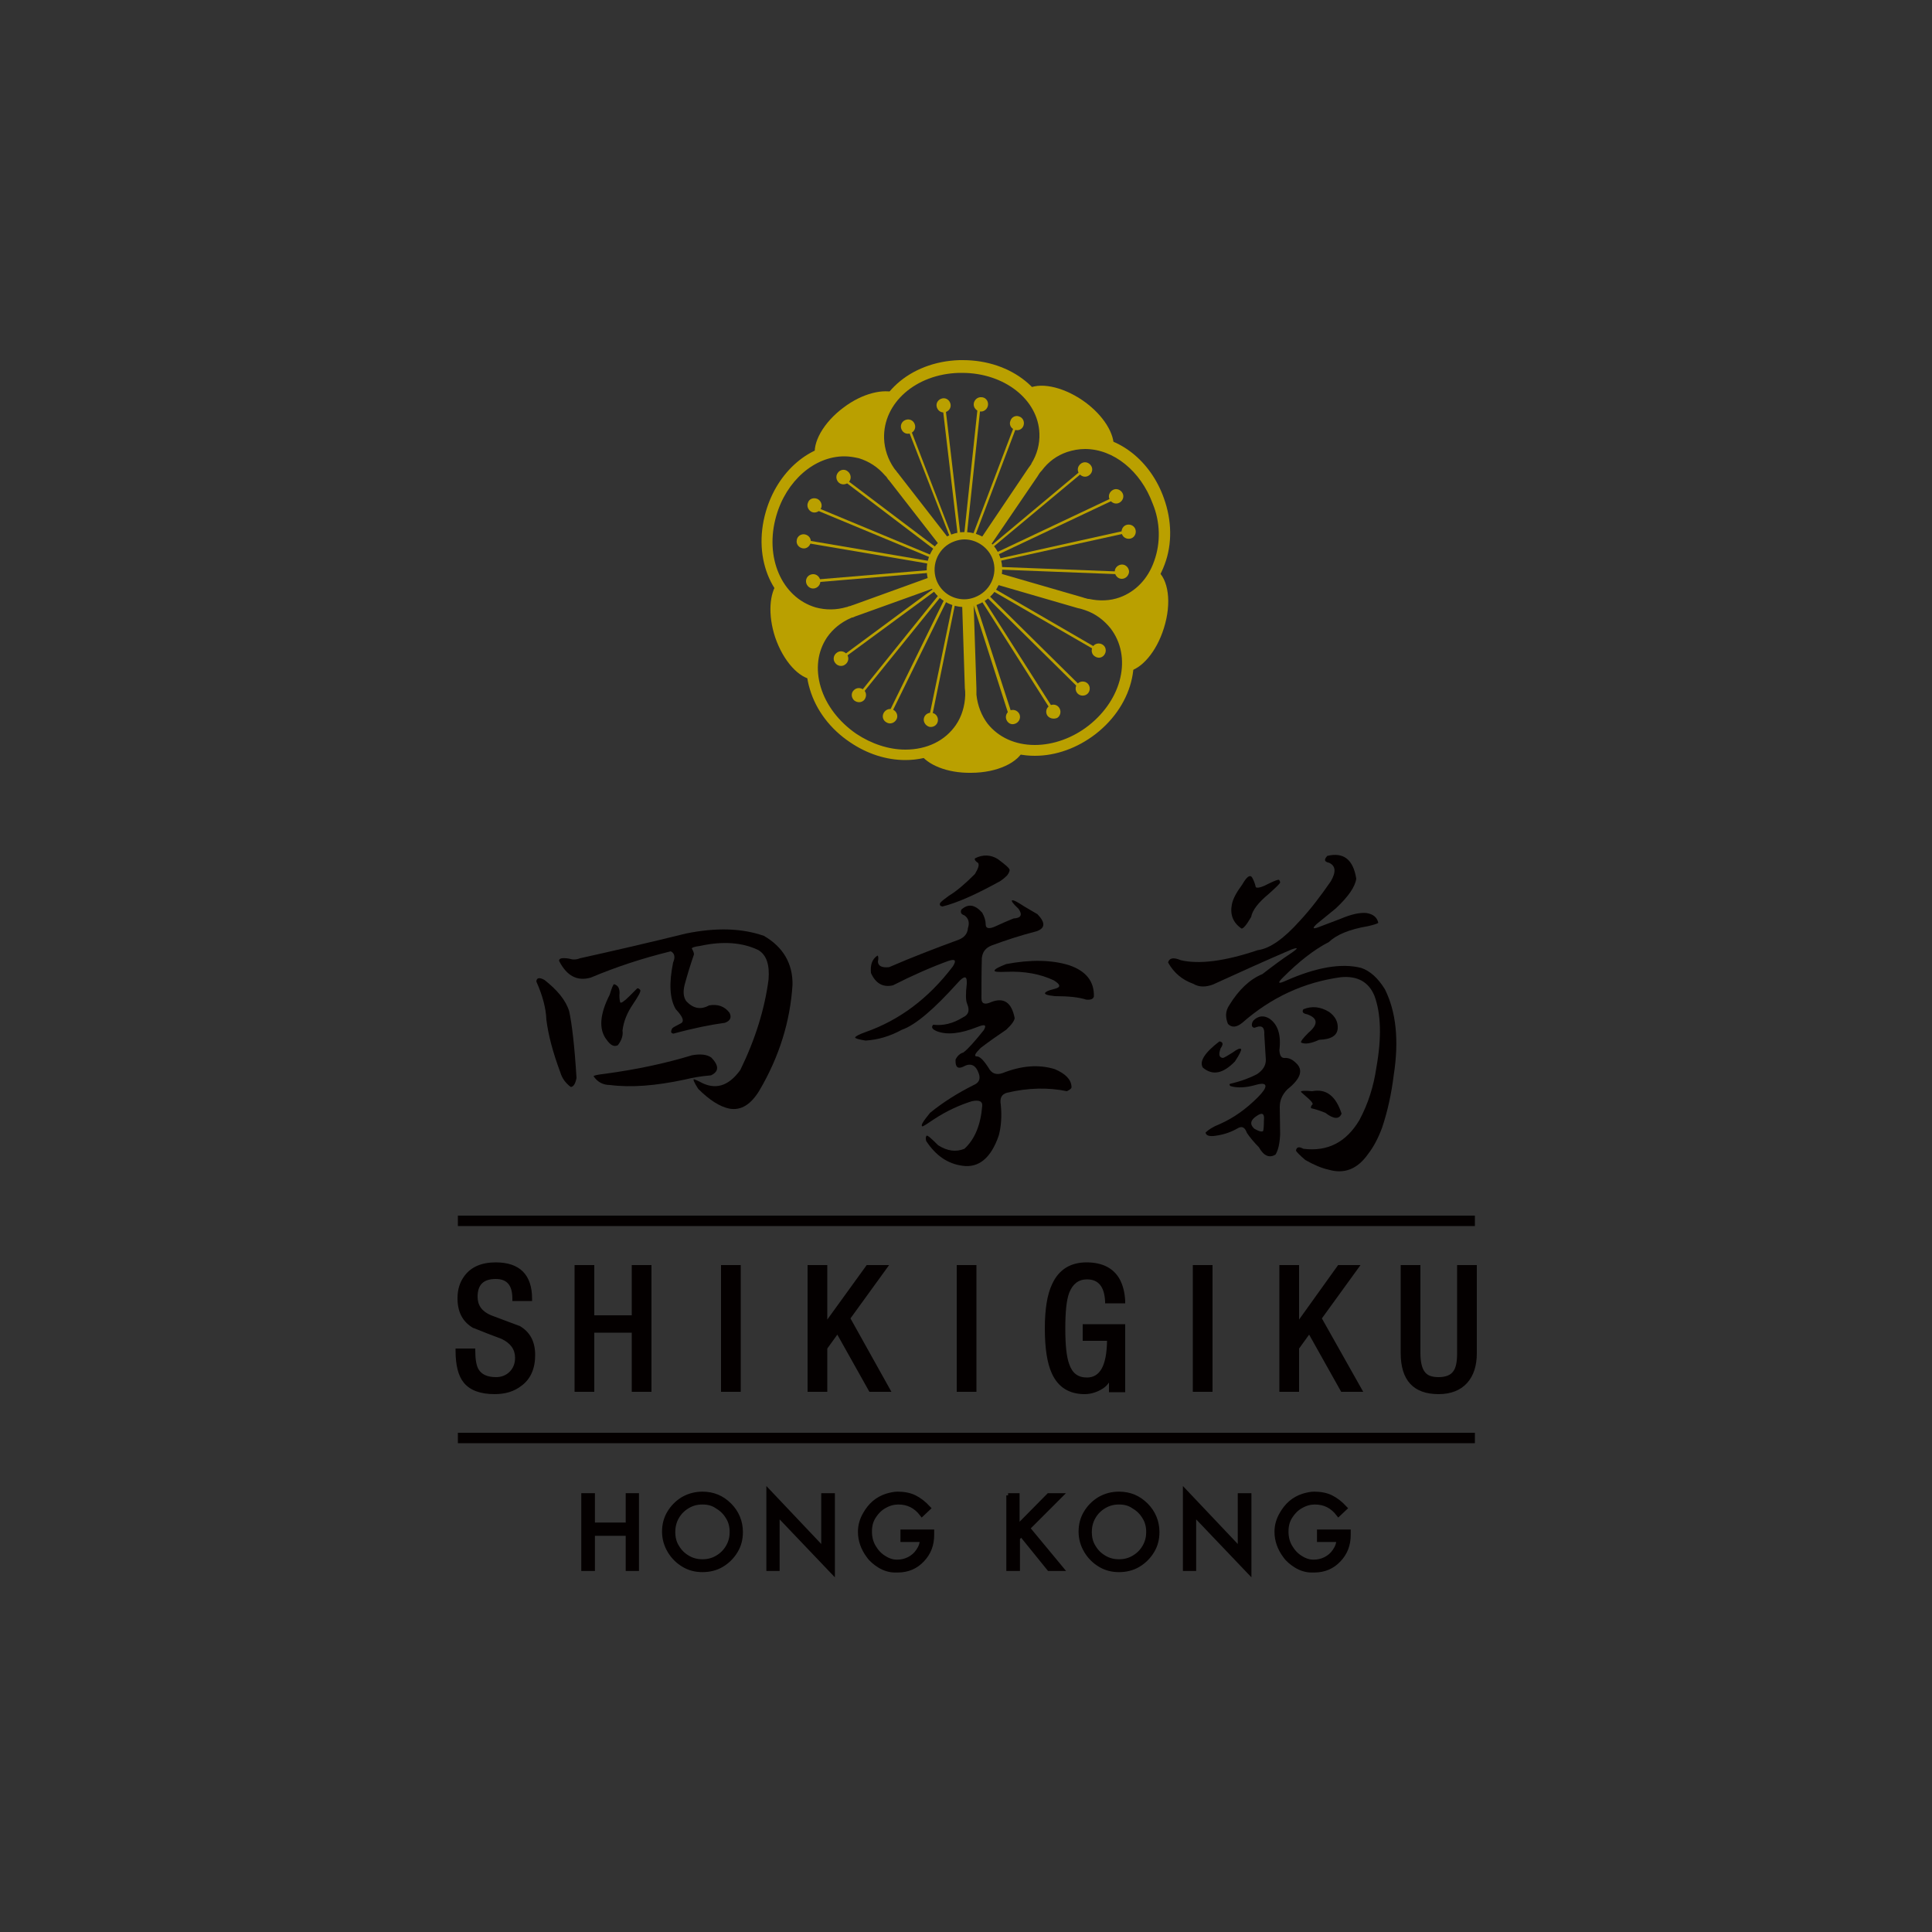 <?xml version="1.0" encoding="utf-8"?>
<!-- Generator: Adobe Illustrator 25.0.1, SVG Export Plug-In . SVG Version: 6.00 Build 0)  -->
<svg version="1.1" id="圖層_1" xmlns="http://www.w3.org/2000/svg" xmlns:xlink="http://www.w3.org/1999/xlink" x="0px" y="0px"
	 viewBox="0 0 500 500" style="enable-background:new 0 0 500 500;" xml:space="preserve">
<rect x="0" y="0" width="500" height="500" fill="#333333" stroke="none"/>
<style type="text/css">
	.st0{fill:none;}
	.st1{fill:#040000;}
	.st2{fill:#BAA000;}
	.st3{fill:#FFFFFF;}
	.st4{fill:#040000;stroke:#040000;stroke-width:1.129;stroke-miterlimit:10;}
</style>
<rect class="st0" width="500" height="500"/>
<g>
	<g>
		<g>
			<g>
				<g>
					<path class="st1" d="M138.8,254c0.1-1,0.8-1.1,2.1-0.4c3.3,2.6,5.5,5.2,6.4,8.1c0.7,3.2,1.4,9,1.9,17.3
						c-0.3,1.5-0.8,2.3-1.5,2.3c-1.2-0.9-2.2-2.1-2.7-3.8c-1.9-5.1-3.1-9.6-3.6-13.6C141.3,260.9,140.4,257.6,138.8,254z
						 M177.5,241.6c7.8-1.6,14.5-1.4,20.2,0.6c5,2.9,7.5,7.2,7.4,12.7c-0.6,9.4-3.4,18.5-8.5,27.2c-2.2,3.7-4.8,5.4-7.9,4.8
						c-2.4-0.5-5.1-2.2-8-5.1c-1.1-1.7-1.4-2.5-1.1-2.5c0.3,0.1,0.8,0.3,1.4,0.6c4,2.3,7.5,1.3,10.6-3c3.9-8,6.3-15.8,7.3-23.4
						c0.3-3.8-0.5-6.3-2.6-7.6c-4.1-2-9.2-2.4-15.1-1.1c-1.6,0.2-2.4,0.5-2.1,0.8c0.3,0.5,0.5,1,0.5,1.4c-0.9,2.6-1.7,5.2-2.4,7.8
						c-0.5,1.9-0.3,3.3,0.4,4.3c1.8,1.9,3.7,2.3,5.9,1.1c2.2-0.4,4,0.2,5.3,1.9c0.6,1.2,0.2,2.1-1.2,2.6c-3.7,0.5-8.2,1.4-13.3,2.8
						c-0.7-0.1-0.8-0.5-0.3-1.4c0.2-0.2,0.9-0.6,2.1-1.2c1.1-0.5,0.7-1.7-1.2-3.7c-1.6-2.7-1.8-6.7-0.7-12.1
						c0.6-1.4,0.4-2.4-0.6-2.9c-7.4,1.8-14.3,4.1-20.7,6.8c-3.5,1-6.2-0.4-8.2-4.3c-0.1-0.7,0.8-0.9,2.6-0.6
						c0.9,0.3,1.8,0.3,2.8-0.1C159.1,246,168.2,243.9,177.5,241.6z M179.1,273.1c2.2-0.4,3.9-0.2,5,0.6c2,2.1,2,3.6-0.1,4.6
						c-2.5,0.2-4.8,0.6-6.8,1.1c-7.5,1.6-13.9,2.1-19.3,1.4c-1.9,0-3.3-0.8-4.3-2.3c0.2-0.2,1.2-0.4,2.9-0.6
						C164.7,276.8,172.2,275.2,179.1,273.1z M157.8,257.4c0.5-1.7,0.9-2.6,1.1-2.7c1.1,0.3,1.6,1.2,1.4,2.9c0,0.9,0.1,1.4,0.2,1.8
						c0.2,0.3,1-0.2,2.4-1.6l2-2c0.3-0.1,0.5,0.1,0.8,0.4c0.2,0.4-0.5,1.6-1.9,3.7c-1.5,2.2-2.4,4.4-2.7,6.8
						c0.2,1.2-0.2,2.5-1.2,3.8c-1,0.5-1.9,0-2.9-1.4C154.9,266.4,155.2,262.5,157.8,257.4z"/>
					<path class="st1" d="M263.6,235.2c-1.4-1.3-1.9-2-1.7-2.2c0.5-0.1,1.5,0.5,3.2,1.6l3.4,2c2.1,2.2,2,3.6-0.2,4.4
						c-4.3,1.1-8.2,2.4-11.7,3.7c-1.5,0.6-2.3,1.6-2.5,3.2c-0.1,3.5-0.1,7-0.1,10.5c0,1.4,0.9,1.7,2.6,0.9c3.2-1.2,5.2,0.1,6,4.2
						c-0.1,0.7-0.8,1.7-2.2,3c-2.2,1.5-4.4,3-6.6,4.7c-1.4,1.4-1.8,2.1-1.1,2.2c0.8-0.1,1.8,0.9,3.1,2.9c0.8,1.5,2,2,3.7,1.4
						c4.8-1.9,9.3-2.3,13.5-1c2.8,1.2,4.2,2.7,4.3,4.5c0.1,0.4-0.3,0.8-1.2,1.2c-4.8-1-10-0.9-15.5,0.4c-1.4,0.4-1.9,1.4-1.6,3.1
						c0.3,2.9,0.1,5.6-0.5,7.9c-2,5.9-5.2,8.5-9.4,7.9c-3.8-0.5-6.9-2.6-9.4-6.4c-0.2-0.7-0.1-1.1,0.1-1.4c0.3-0.1,1.3,0.8,3,2.5
						c2.4,1.5,4.6,1.8,6.8,0.9c2.7-2.5,4.2-6.2,4.6-11.1c0.1-1.2-0.8-1.6-2.7-1.2c-3.2,1-6.5,2.5-9.7,4.6c-1.8,1.2-2.8,1.9-3.1,1.9
						c-0.5-0.2,0.2-1.3,2-3.5c3.3-2.7,7.1-5.1,11.3-7.2c1.4-0.6,1.8-1.6,1.3-3c-0.8-2.3-2.2-2.8-4.1-1.7c-1.4,0.6-2,0-1.9-1.9
						c0.5-1,1.2-1.6,2-1.8c1.2-0.9,2.9-2.8,5.3-5.8c0.8-1.4,0.3-1.6-1.7-0.8c-4.3,1.7-7.7,2.1-10.4,1.1c-1.2-0.5-1.6-1-1-1.7
						c2.6,0.3,5.1-0.3,7.7-1.9c1.5-0.7,1.8-1.8,1.1-3.5c-0.4-0.9-0.4-2.6-0.1-5.2V254c0-1.5-0.8-1.4-2.3,0.3
						c-6.2,6.9-11,11-14.5,12.2c-3.1,1.7-6.2,2.6-9.4,2.8c-1.7-0.3-2.6-0.5-2.7-0.8c0.1-0.3,1-0.8,2.7-1.4c8.8-3.1,16.3-8.7,22.6-17
						c1-1.6,0.6-2-1.2-1.4c-4.4,1.6-9.2,3.7-14.3,6.3c-2.6,0.6-4.5-0.5-5.7-3.2c-0.2-2.1,0.3-3.6,1.7-4.5c0.2,0.1,0.3,0.6,0.1,1.6
						c0.1,1.1,1,1.6,2.9,1.4c6-2.6,12-4.9,18-7.1c1.5-0.6,2.3-1.6,2.4-3c0.5-1.5,0.1-2.6-0.9-3.3c-0.9-0.3-1.1-0.8-0.8-1.5
						c1.8-1.6,3.5-1.3,5.4,0.8c0.6,1.1,0.9,2.1,0.9,3.1c0,1,0.9,1.2,2.6,0.4c1.5-0.7,3.1-1.4,4.6-2
						C264.2,237.6,264.7,236.8,263.6,235.2z M252.4,222.1c2-1,4-0.9,5.8,0.2c2,1.5,3.1,2.4,3.1,2.9c-0.1,0.5-0.3,0.9-0.7,1.4
						c-0.6,0.6-1.1,1-1.7,1.4c-6.3,3.5-11.3,5.7-15,6.6c-0.6-0.1-0.8-0.4-0.6-0.9c0.4-0.5,1.2-1.1,2.3-1.9c2-1.2,4.2-3.1,6.7-5.6
						c0.9-1.5,1.2-2.4,0.8-2.9C252.3,222.8,252.1,222.3,252.4,222.1z M260.4,249.5c6.3-1.2,11.8-1.1,16.3,0.3
						c4.4,1.5,6.5,4.2,6.4,8.1c-0.2,0.7-0.9,0.9-2,0.8c-1.8-0.6-4.5-0.9-8.1-0.9c-2-0.2-2.8-0.5-2.5-0.9c0.3-0.3,0.7-0.5,1.4-0.7
						l1.1-0.3c1.6-0.4,1.5-1.1-0.3-2.2c-3.4-1.6-7.5-2.4-12.2-2.2c-2.2,0.1-3.2,0-3.1-0.3C257.4,250.8,258.4,250.3,260.4,249.5z"/>
					<path class="st1" d="M343.5,221.5c4.2-1,6.7,0.9,7.5,5.9c-0.3,2.1-2,4.6-5.3,7.7l-4.9,4c-1.2,1.1-1.1,1.4,0.3,0.9l5.8-2.2
						c2.8-1.2,5.1-1.7,6.8-1.5c1.8,0.3,2.7,1.2,3,2.5c-0.1,0.2-1,0.5-2.7,0.9c-4.8,0.8-8.1,2.2-10.1,4.1c-3.9,2-7.8,5.1-11.9,9.2
						c-1.5,1.5-1.2,1.7,0.8,0.8c7.9-3.5,14.4-4.6,19.5-3.3c2.3,0.8,4.3,2.6,6.1,5.5c2.9,5.8,3.7,13.2,2.3,22.2
						c-0.6,4.9-1.6,9.4-3,13.6c-1,2.7-2.2,5-3.6,6.8c-2.8,4-6.2,5.3-10.3,4.1c-1.8-0.4-3.7-1.2-6-2.5c-1.6-1.4-2.4-2.2-2.4-2.5
						c0.2-0.9,0.8-1,1.9-0.4c6.3,0.8,11.1-1.7,14.5-7.4c2.3-4.3,3.7-8.8,4.4-13.6c1.4-7.8,1.2-14-0.5-18.6c-1.5-3.6-4.4-5.2-8.7-4.8
						c-9.5,1.3-18,5.2-25.5,11.8c-1.5,1.2-2.7,1.3-3.7,0.3c-0.7-1.7-0.7-3.3,0.3-4.8c2.5-4.1,5.4-6.8,8.6-8.1c2.6-2,5.1-3.9,7.7-5.6
						c1.6-1.1,1.6-1.4-0.1-0.8c-6.8,2.9-13.6,6-20.4,9.1c-1.9,0.7-3.6,0.7-5.1-0.2c-2.8-1-5-2.8-6.5-5.5c0.3-1.2,1.4-1.4,3.3-0.6
						c4.7,1.1,11.3,0.3,19.9-2.6c3.1-0.4,6.7-2.9,10.9-7.6c2.7-2.9,5.3-6.3,8-10.2c1.4-2.4,1.3-4-0.4-4.8
						C342.7,223,342.6,222.5,343.5,221.5z M311.3,276.3c-1-1.6,0.5-3.9,4.3-6.8c1,0.2,1,0.8,0.3,1.8c-0.6,1.6-0.4,2.4,0.6,2.5
						c0.4-0.1,1.2-0.6,2.5-1.4c1.2-0.9,1.9-1.2,2.2-0.9c0.1,0.3-0.4,1.4-1.6,3.2C316.5,277.9,313.8,278.4,311.3,276.3z M324.4,264.1
						c1.2-1.2,2.6-1.4,4.1-0.5c2.2,1.5,3.1,4.2,2.6,8.2c0.1,1.4,0.5,2,1.3,2c1.1-0.1,2.1,0.4,3,1.3c2,1.8,1.2,4.1-2.2,6.8
						c-1.4,1.4-2,2.9-2,4.6l0.1,7c-0.1,2.4-0.5,4.2-1.2,5.3c-1.6,1-3.1,0.3-4.3-1.9c-1.2-1.2-2.3-2.5-3.1-3.7
						c-0.5-1.4-1.2-1.8-2.2-1.3c-1.7,1-3.6,1.7-5.7,2c-1.8,0.3-2.7,0-2.8-0.8c0.7-0.7,1.9-1.5,3.7-2.2c3.6-1.6,6.8-3.9,9.8-6.9
						c1.3-1.3,2-2.3,2-2.9c0-0.7-0.9-0.8-2.6-0.3c-2.5,0.7-4.6,0.8-6.4,0.3c-0.3-0.2-0.4-0.4-0.2-0.6c3-0.7,5.3-1.6,7-2.5
						c1.5-1,2.3-2.2,2.3-3.7l-0.4-6.5c0.1-1.8-0.5-2.5-2-2c-0.6,0.3-1,0.2-1.2-0.3C323.9,264.9,324.1,264.5,324.4,264.1z
						 M321.5,228.9c1.1-1.9,1.9-2.6,2.5-1.9c0.5,0.9,0.8,1.7,1,2.6c0.3,0.3,1.4,0.1,3.1-0.8c1.8-0.9,2.7-1.2,2.9-1.1
						c0.2,0.2,0.3,0.5,0.3,0.7c-0.1,0.3-1,1.2-2.9,2.9c-2.8,2.3-4.3,4.3-4.6,6c-1.2,2.1-2.1,3.1-2.5,3c-2.2-1.5-3-3.6-2.5-6.2
						C319.1,232.5,320.1,230.8,321.5,228.9z M327.1,289.9c0.2-1.8-0.5-2.1-2-1c-1.5,1-1.7,2.1-0.5,3.2c1.2,0.7,2,0.9,2.3,0.6
						C327,292.4,327.1,291.4,327.1,289.9z M336.7,282.6c-0.2-0.3,0.8-0.4,2.9-0.2c3.6-0.7,6.1,1.2,7.6,5.8c-0.6,1.5-2,1.5-4.2-0.2
						c-1.2-0.5-2.4-0.9-3.7-1.2c-0.1-0.3,0-0.6,0.3-0.9c0.4-0.2-0.2-1-1.9-2.4L336.7,282.6z M337.3,261.2c2.2-0.9,4.4-0.7,6.7,0.7
						c1.5,1.1,2.3,2.5,2.2,4.2c-0.1,1.9-1.7,2.9-4.8,3c-2.2,1-3.7,1.2-4.7,0.7c-0.1-0.3,0.5-1.1,1.9-2.5c2.6-2.2,2.5-3.8-0.3-4.8
						C337.2,262.3,336.9,261.9,337.3,261.2z"/>
				</g>
			</g>
			<g>
				<rect x="118.5" y="314.6" class="st1" width="263.2" height="2.7"/>
			</g>
			<g>
				<rect x="118.5" y="370.8" class="st1" width="263.2" height="2.7"/>
			</g>
			<g>
				<g>
					<path class="st1" d="M136.9,336.1H133c0-3.8-1.6-5.6-4.9-5.6c-3.5,0-5.2,1.7-5.2,5.1c0,2.4,1.3,4.2,3.9,5.3
						c2.4,0.9,4.8,1.8,7.2,2.7c2.6,1.5,3.9,3.8,3.9,7.1c0,3.3-1.1,5.8-3.2,7.5c-1.7,1.3-3.9,2-6.6,2c-3.5,0-6.1-0.9-7.6-2.7
						c-1.3-1.6-2-4.2-2-7.8h3.9c0,2.3,0.3,4,0.8,5c0.9,1.6,2.6,2.4,5.1,2.4c1.6,0,2.9-0.5,3.9-1.6c1-1,1.6-2.4,1.6-4
						c0-2.4-1.3-4.2-3.9-5.4c-2.4-0.9-4.8-1.8-7.2-2.8c-2.6-1.5-3.9-3.9-3.9-7.2c0-2.2,0.5-4,1.6-5.5c1.6-2.2,4.1-3.3,7.6-3.3
						C133.9,327.3,136.9,330.2,136.9,336.1z"/>
					<path class="st1" d="M128,360.8c-3.7,0-6.4-1-8-3c-1.4-1.7-2.1-4.5-2.1-8.2v-0.6h5.1v0.6c0,2.2,0.3,3.8,0.8,4.7
						c0.8,1.4,2.3,2.1,4.6,2.1c1.4,0,2.6-0.5,3.5-1.4c0.9-0.9,1.4-2.1,1.4-3.6c0-2.2-1.2-3.8-3.5-4.9c-2.4-0.9-4.8-1.8-7.2-2.8
						l-0.1,0c-2.8-1.6-4.1-4.2-4.1-7.7c0-2.3,0.6-4.2,1.8-5.8c1.7-2.3,4.4-3.5,8.1-3.5c6.2,0,9.4,3.2,9.4,9.4l0,0.6h-5.1v-0.6
						c0-3.5-1.4-5.1-4.3-5.1c-3.2,0-4.7,1.5-4.7,4.6c0,2.2,1.1,3.8,3.5,4.8c2.4,0.9,4.8,1.8,7.2,2.7l0.1,0c2.8,1.6,4.1,4.1,4.1,7.6
						c0,3.5-1.2,6.2-3.5,7.9C133.1,360.1,130.8,360.8,128,360.8z M119,350.2c0.1,3.1,0.7,5.4,1.9,6.9c1.4,1.7,3.8,2.5,7.1,2.5
						c2.5,0,4.6-0.6,6.3-1.8c2-1.5,3-3.8,3-7c0-3-1.2-5.2-3.5-6.6c-2.4-0.9-4.8-1.8-7.2-2.7c-2.8-1.2-4.2-3.2-4.2-5.9
						c0-3.7,2-5.7,5.8-5.7c2.4,0,5.3,1,5.5,5.6h2.7c-0.3-5.2-3-7.7-8.3-7.7c-3.4,0-5.7,1-7.2,3c-1,1.4-1.5,3.1-1.5,5.1
						c0,3.1,1.2,5.3,3.5,6.7c2.4,0.9,4.8,1.9,7.2,2.8c2.8,1.3,4.2,3.3,4.2,6c0,1.8-0.6,3.3-1.7,4.4c-1.2,1.1-2.6,1.7-4.3,1.7
						c-2.8,0-4.6-0.9-5.6-2.7c-0.6-1-0.9-2.6-0.9-4.7H119z"/>
				</g>
				<g>
					<path class="st1" d="M168,327.9v31.7h-3.9v-15.3h-10.9v15.3h-3.9v-31.7h3.9v13h10.9v-13H168z"/>
					<path class="st1" d="M168.6,360.2h-5.1v-15.3h-9.7v15.3h-5.1v-32.8h5.1v13h9.7v-13h5.1V360.2z M164.6,359h2.8v-30.5h-2.8v13
						h-12v-13h-2.8V359h2.8v-15.3h12V359z"/>
				</g>
				<g>
					<path class="st1" d="M187.2,359.6v-31.7h3.9v31.7H187.2z"/>
					<path class="st1" d="M191.7,360.2h-5.1v-32.8h5.1V360.2z M187.8,359h2.8v-30.5h-2.8V359z"/>
				</g>
				<g>
					<path class="st1" d="M209.6,359.6v-31.7h3.9v15.3l11-15.3h4.4l-9.6,13.2l10.4,18.5h-4.3l-8.6-15.3l-3.3,4.5v10.8H209.6z"/>
					<path class="st1" d="M230.7,360.2h-5.7l-8.3-14.8l-2.6,3.6v11.2h-5.1v-32.8h5.1v14.1l10.2-14.1h5.8l-10,13.8L230.7,360.2z
						 M225.7,359h3l-10.1-17.9l9.1-12.6h-2.9L213,345v-16.6h-2.8V359h2.8v-10.4l3.9-5.4L225.7,359z"/>
				</g>
				<g>
					<path class="st1" d="M248.3,359.6v-31.7h3.9v31.7H248.3z"/>
					<path class="st1" d="M252.7,360.2h-5.1v-32.8h5.1V360.2z M248.8,359h2.8v-30.5h-2.8V359z"/>
				</g>
				<g>
					<path class="st1" d="M290.5,336.7h-4.1c-0.2-4.1-2-6.2-5.3-6.2c-2.5,0-4.2,1.3-5.1,3.9c-0.7,1.9-1,5-1,9.4c0,4.3,0.3,7.4,1,9.4
						c0.9,2.6,2.6,3.9,5.1,3.9c3.9,0,5.8-3.6,5.8-10.7h-6.3v-3.2h9.8v16.5h-2.9v-4.3c-0.4,1.4-1.3,2.6-2.5,3.5
						c-1.3,1-2.8,1.5-4.4,1.5c-3.8,0-6.4-1.7-8-5.1c-1.2-2.5-1.8-6.3-1.8-11.4c0-4.9,0.6-8.6,1.8-11.2c1.6-3.5,4.4-5.2,8.4-5.2
						c3.9,0,6.6,1.4,8.1,4.1C290,332.8,290.5,334.6,290.5,336.7z"/>
					<path class="st1" d="M280.7,360.8c-4,0-6.9-1.8-8.5-5.4c-1.2-2.6-1.8-6.5-1.8-11.6c0-4.9,0.6-8.8,1.9-11.5
						c1.7-3.7,4.7-5.6,8.9-5.6c4.1,0,7,1.5,8.6,4.4c0.8,1.5,1.3,3.4,1.4,5.6l0,0.6h-5.2l0-0.5c-0.2-3.8-1.7-5.7-4.7-5.7
						c-2.2,0-3.7,1.2-4.6,3.5c-0.7,1.9-1,4.9-1,9.2c0,4.2,0.3,7.3,1,9.2c0.8,2.4,2.3,3.5,4.6,3.5c3.4,0,5.1-3.1,5.2-9.5h-6.3v-4.3
						h11v17.6H287v-2.5c-0.4,0.6-0.9,1.1-1.5,1.5C284.1,360.2,282.5,360.8,280.7,360.8z M281.2,327.9c-3.8,0-6.3,1.6-7.9,4.9
						c-1.2,2.5-1.8,6.2-1.8,11c0,5,0.6,8.7,1.7,11.2c1.5,3.2,3.9,4.7,7.5,4.7c1.5,0,2.9-0.5,4.1-1.3c1.1-0.8,1.8-1.9,2.3-3.2
						l1.1-3.6v7.5h1.8v-15.3h-8.7v2h6.3v0.6c0,7.5-2.1,11.3-6.4,11.3c-2.7,0-4.6-1.4-5.6-4.3c-0.7-2-1.1-5.1-1.1-9.6
						c0-4.4,0.3-7.5,1.1-9.6c1-2.8,2.9-4.3,5.6-4.3c2.4,0,5.4,1.1,5.8,6.2h2.9c-0.1-1.7-0.5-3.2-1.2-4.5
						C287.3,329.1,284.8,327.9,281.2,327.9z"/>
				</g>
				<g>
					<path class="st1" d="M309.3,359.6v-31.7h3.9v31.7H309.3z"/>
					<path class="st1" d="M313.8,360.2h-5.1v-32.8h5.1V360.2z M309.9,359h2.8v-30.5h-2.8V359z"/>
				</g>
				<g>
					<path class="st1" d="M331.7,359.6v-31.7h3.9v15.3l11-15.3h4.4l-9.6,13.2l10.4,18.5h-4.3l-8.6-15.3l-3.3,4.5v10.8H331.7z"/>
					<path class="st1" d="M352.8,360.2h-5.7l-8.3-14.8l-2.6,3.6v11.2h-5.1v-32.8h5.1v14.1l10.1-14.1h5.8l-10,13.8L352.8,360.2z
						 M347.8,359h3l-10.1-17.9l9.1-12.6H347L335.1,345v-16.6h-2.8V359h2.8v-10.4l3.9-5.4L347.8,359z"/>
				</g>
				<g>
					<path class="st1" d="M363,350.2v-22.3h3.9v22.3c0,2.4,0.4,4.1,1.3,5.2c0.8,1.1,2.2,1.6,4.1,1.6c2,0,3.4-0.6,4.3-1.8
						c0.8-1,1.2-2.7,1.2-5.1v-22.3h3.9v22.3c0,3.1-0.8,5.5-2.3,7.3c-1.6,1.8-4,2.7-7,2.7C366.1,360.2,363,356.9,363,350.2z"/>
					<path class="st1" d="M372.3,360.8c-6.5,0-9.8-3.6-9.8-10.6v-22.8h5.1v22.8c0,2.2,0.4,3.9,1.1,4.8c0.7,1,1.9,1.4,3.6,1.4
						c1.8,0,3.1-0.5,3.8-1.5c0.7-0.9,1-2.5,1-4.7v-22.8h5.1v22.8c0,3.2-0.8,5.8-2.5,7.7C378,359.8,375.5,360.8,372.3,360.8z
						 M363.6,328.5v21.7c0,6.4,2.8,9.4,8.7,9.4c2.9,0,5.1-0.8,6.6-2.6c1.4-1.6,2.2-3.9,2.2-6.9v-21.7h-2.8v21.7
						c0,2.5-0.4,4.3-1.3,5.4c-0.9,1.3-2.5,2-4.7,2c-2.1,0-3.6-0.6-4.6-1.9c-0.9-1.2-1.4-3-1.4-5.5v-21.7H363.6z"/>
				</g>
			</g>
		</g>
		<g>
			<g>
				<g>
					<path class="st2" d="M292.5,139.4c-1,0.2-2-0.4-2.2-1.4c-0.2-1,0.4-2,1.4-2.2c1-0.2,2,0.4,2.2,1.4
						C294.1,138.2,293.5,139.2,292.5,139.4z"/>
				</g>
			</g>
			<g>
				<g>
					<path class="st2" d="M289.7,130.1c-0.9,0.5-2,0.1-2.5-0.8c-0.5-0.9-0.1-2,0.8-2.5c0.9-0.5,2-0.1,2.5,0.8
						C291,128.5,290.6,129.6,289.7,130.1z"/>
				</g>
			</g>
			<g>
				<g>
					<path class="st2" d="M282,122.9c-0.8,0.7-1.9,0.6-2.6-0.2c-0.7-0.8-0.6-1.9,0.2-2.6c0.8-0.7,1.9-0.6,2.6,0.2
						C282.9,121.1,282.8,122.2,282,122.9z"/>
				</g>
			</g>
			<g>
				<g>
					<path class="st2" d="M290.3,149.8c-1,0-1.8-0.9-1.8-1.9c0-1,0.9-1.8,1.9-1.8c1,0,1.8,0.9,1.8,1.9
						C292.1,149,291.3,149.8,290.3,149.8z"/>
				</g>
			</g>
			<g>
				<g>
					<path class="st2" d="M271,185.1c-0.5-0.9-0.2-2,0.7-2.5c0.9-0.5,2-0.2,2.5,0.7c0.5,0.9,0.2,2-0.6,2.5
						C272.6,186.2,271.5,185.9,271,185.1z"/>
				</g>
			</g>
			<g>
				<g>
					<path class="st2" d="M278.9,179.5c-0.7-0.7-0.7-1.9,0-2.6c0.7-0.7,1.9-0.7,2.6,0c0.7,0.7,0.7,1.9,0,2.6
						C280.8,180.2,279.6,180.2,278.9,179.5z"/>
				</g>
			</g>
			<g>
				<g>
					<path class="st2" d="M283.4,169.9c-0.9-0.5-1.1-1.7-0.6-2.5c0.5-0.9,1.7-1.1,2.5-0.6c0.9,0.5,1.1,1.7,0.6,2.5
						C285.4,170.2,284.3,170.5,283.4,169.9z"/>
				</g>
			</g>
			<g>
				<g>
					<path class="st2" d="M260.4,186.1c-0.3-1,0.3-2,1.2-2.3c1-0.3,2,0.3,2.3,1.2c0.3,1-0.3,2-1.2,2.3
						C261.7,187.7,260.7,187.1,260.4,186.1z"/>
				</g>
			</g>
			<g>
				<g>
					<path class="st2" d="M220.9,178.7c0.7-0.8,1.8-0.8,2.6-0.2c0.8,0.7,0.8,1.8,0.2,2.6c-0.7,0.8-1.8,0.8-2.6,0.2
						C220.3,180.6,220.2,179.4,220.9,178.7z"/>
				</g>
			</g>
			<g>
				<g>
					<path class="st2" d="M228.7,184.5c0.5-0.9,1.6-1.3,2.5-0.8c0.9,0.5,1.3,1.6,0.8,2.5c-0.5,0.9-1.6,1.3-2.5,0.8
						C228.5,186.5,228.2,185.4,228.7,184.5z"/>
				</g>
			</g>
			<g>
				<g>
					<path class="st2" d="M239.1,185.9c0.2-1,1.2-1.6,2.2-1.4c1,0.2,1.6,1.2,1.4,2.2c-0.2,1-1.2,1.6-2.2,1.4
						C239.5,187.8,238.9,186.8,239.1,185.9z"/>
				</g>
			</g>
			<g>
				<g>
					<path class="st2" d="M216.6,168.9c0.8-0.6,2-0.4,2.6,0.5c0.6,0.8,0.4,2-0.5,2.6c-0.8,0.6-2,0.4-2.6-0.5
						C215.5,170.7,215.7,169.5,216.6,168.9z"/>
				</g>
			</g>
			<g>
				<g>
					<path class="st2" d="M211.5,129.1c0.9,0.4,1.4,1.5,1,2.4c-0.4,0.9-1.5,1.4-2.4,1c-0.9-0.4-1.4-1.5-1-2.4
						C209.4,129.1,210.5,128.7,211.5,129.1z"/>
				</g>
			</g>
			<g>
				<g>
					<path class="st2" d="M208.3,138.3c1,0.2,1.7,1.1,1.5,2.1c-0.2,1-1.1,1.7-2.1,1.5c-1-0.2-1.7-1.1-1.5-2.1
						C206.3,138.8,207.3,138.1,208.3,138.3z"/>
				</g>
			</g>
			<g>
				<g>
					<path class="st2" d="M210.3,148.6c1-0.1,1.9,0.7,2,1.7c0.1,1-0.7,1.9-1.7,2c-1,0.1-1.9-0.7-2-1.7
						C208.5,149.6,209.2,148.7,210.3,148.6z"/>
				</g>
			</g>
			<g>
				<g>
					<path class="st2" d="M219.4,122c0.8,0.6,1,1.8,0.4,2.6c-0.6,0.8-1.8,1-2.6,0.4c-0.8-0.6-1-1.8-0.4-2.6
						C217.4,121.5,218.6,121.3,219.4,122z"/>
				</g>
			</g>
			<path class="st2" d="M270.8,111.9c0.1,3.1-0.7,6.1-2.3,8.7l0,0c-0.3,0.4-0.5,0.9-0.8,1.3l-0.3,0.4l0,0.2l0.1-0.2
				c0.3-0.6,0.7-1.1,1.1-1.7l0,0c1.8-2.4,4.3-4.3,7.2-5.3c4.1-1.5,8.4-1.1,12.4,0.7c0.4-3.6-2.6-8.6-7.9-12.3
				c-5.5-3.8-11.5-4.9-14.7-2.9C268.7,103.8,270.6,107.6,270.8,111.9z"/>
			<path class="st2" d="M299.3,147.5c-1.9,3.9-4.9,7.1-9,8.6c-2.9,1-6,1.5-9,0.6h0c-0.3,0-0.6-0.3-0.9-0.4c0.3,0.1,0.8,0.1,1.1,0.2
				l0.2-0.1v0c2.7,1,5.2,2.7,7.1,5.2c2.7,3.5,3.6,7.8,3,12.2c3.6-0.6,7.5-5.1,9.4-11.2C303.3,156,302.4,149.8,299.3,147.5z"/>
			<path class="st2" d="M279.6,155.9L279.6,155.9c0.3,0.1,0.6,0.2,0.9,0.3c-0.2-0.1-0.4-0.1-0.5-0.2L279.6,155.9z"/>
			<path class="st2" d="M212.9,164c1.7-2.6,4.2-4.5,7-5.6h0l0,0c0.3-0.1,0.5-0.2,0.8-0.3c-0.3,0.1-0.6,0.2-0.9,0.3l0,0
				c-2.9,0.9-6,1-8.9,0.1c-4.2-1.2-7.5-4.1-9.6-7.8c-2.2,2.8-2.6,8.4-0.7,14.2c2.1,6.2,6.2,10.7,9.9,11
				C209.8,171.7,210.5,167.5,212.9,164z"/>
			<path class="st2" d="M221.7,157.7c-0.3,0.1-0.6,0.2-0.9,0.3c0.2-0.1,0.3-0.1,0.5-0.2l0.8-0.3l0,0L221.7,157.7z"/>
			<path class="st2" d="M222.9,117c3,0.9,5.5,2.6,7.5,4.9l0,0c0.3,0.4,0.6,0.8,0.9,1.2l0.5,0.6l0,0l-0.2-0.3c-0.4-0.5-0.9-1-1.2-1.6
				l0,0c-1.7-2.5-2.7-5.4-2.9-8.5c-0.1-4.4,1.6-8.4,4.5-11.6c-3.4-1.2-8.8,0.1-13.6,3.7c-5.3,3.9-8.3,9.3-7.4,12.9
				C214.7,116.4,218.9,115.8,222.9,117z"/>
			<path class="st2" d="M254.6,188.1c-1.9-2.5-3.2-5.3-3.2-8.4v0c0-0.3-0.1-0.6-0.1-0.9c0,0.3,0,0.6,0,0.9l0,0c-0.1,3-0.9,6-2.7,8.5
				c-2.5,3.7-6.3,5.9-10.6,6.7c1.9,3,7.1,5.2,13.3,5.1c6.8,0,12.4-2.7,13.7-6.2C260.9,193.4,257.2,191.4,254.6,188.1z"/>
			<path class="st2" d="M251.3,177.8c0,0.3,0,0.6,0.1,0.9c0-0.2,0-0.3,0-0.5l0-0.6l0,0L251.3,177.8z"/>
			<path class="st3" d="M280.5,156.2C280.5,156.2,280.5,156.1,280.5,156.2C280.5,156.1,280.5,156.2,280.5,156.2z"/>
			<path class="st3" d="M251.3,178.7c0,0,0,0.1,0,0.1C251.3,178.8,251.3,178.8,251.3,178.7z"/>
			<path class="st3" d="M220.8,158c0,0-0.1,0-0.1,0C220.7,158.1,220.8,158,220.8,158z"/>
			<g>
				<g>
					<path class="st2" d="M255.7,104.8c-0.1,1-1,1.8-2,1.7c-1-0.1-1.8-1-1.7-2c0.1-1,1-1.8,2-1.7C255,102.8,255.8,103.7,255.7,104.8
						z"/>
				</g>
			</g>
			<g>
				<g>
					<path class="st2" d="M246,104.6c0.2,1-0.5,1.9-1.5,2.1c-1,0.2-1.9-0.5-2.1-1.5c-0.2-1,0.5-1.9,1.5-2.1
						C244.9,102.9,245.8,103.6,246,104.6z"/>
				</g>
			</g>
			<g>
				<g>
					<path class="st2" d="M236.7,109.7c0.4,0.9,0,2-1,2.4c-0.9,0.4-2,0-2.4-1c-0.4-0.9,0-2,1-2.4
						C235.2,108.3,236.3,108.7,236.7,109.7z"/>
				</g>
			</g>
			<g>
				<g>
					<path class="st2" d="M264.9,110.1c-0.3,1-1.4,1.5-2.3,1.1c-1-0.3-1.5-1.4-1.1-2.3c0.3-1,1.4-1.5,2.3-1.1
						C264.7,108.1,265.2,109.1,264.9,110.1z"/>
				</g>
			</g>
			<path class="st0" d="M235.1,109.9l11.3,29.3c0.1,0,0.1-0.1,0.2-0.1c0.4-0.1,0.8-0.2,1.2-0.3l-4-34l0.7-0.1l3.9,33.9
				c0.3,0,0.6-0.1,1-0.1l3.6-33.9l0.7,0.1l-3.6,33.8c0.5,0,1,0.1,1.4,0.2l11-29l0.6,0.2l-11,28.9c0.5,0.2,1,0.4,1.5,0.6l12.6-18.7
				c0.3-0.4,0.6-0.8,0.8-1.1l0-0.1c1.5-2.4,2.2-5.1,2.1-7.8c-0.3-8.8-9.1-15.7-20-15.7c-0.3,0-0.5,0-0.8,0
				c-11.2,0.4-19.7,7.8-19.4,17c0.1,2.7,1,5.3,2.6,7.7c0.1,0.1,0.2,0.3,0.3,0.4c0.1,0.2,0.3,0.4,0.4,0.5c0.1,0.2,0.3,0.3,0.4,0.5
				l12.9,16.6l-11.2-28.8L235.1,109.9z"/>
			<path class="st0" d="M209.8,150.8l-0.1-0.7l31.1-2.6c0-0.5,0-1,0.1-1.5l-33.6-5.8l0.1-0.7l33.6,5.8c0.1-0.3,0.2-0.6,0.3-0.9
				l-31.5-13.1l0.3-0.6l31.5,13.1c0.2-0.4,0.4-0.8,0.7-1.2l-24.9-18.9l0.4-0.5l24.8,18.8c0.3-0.3,0.5-0.7,0.9-1L230.2,124
				c-0.1-0.1-0.1-0.2-0.2-0.2c-0.2-0.2-0.3-0.4-0.4-0.6c-0.1-0.1-0.2-0.2-0.3-0.3l-0.1-0.1c-1.8-2.1-4.1-3.6-6.7-4.4
				c-1.2-0.4-2.5-0.5-3.8-0.5c-7.7,0-15,6.3-17.6,15.4c-3.1,10.7,1.3,21.2,10.2,23.7c2.6,0.7,5.3,0.7,8-0.1l0.1,0
				c0.2,0,0.3-0.1,0.5-0.2c0.2-0.1,0.5-0.2,0.7-0.2c0.2-0.1,0.4-0.1,0.6-0.2l19.9-7.2c-0.1-0.3-0.1-0.6-0.1-1L209.8,150.8z"/>
			<path class="st0" d="M241.1,186.1l-0.7-0.1l6.2-30.3c-0.5-0.2-0.9-0.4-1.4-0.6l-15,30.5l-0.6-0.3l15-30.6
				c-0.3-0.2-0.5-0.4-0.8-0.6l-21.5,26.6l-0.5-0.4l21.5-26.6c-0.3-0.3-0.6-0.7-0.9-1l-25.3,18.6l-0.4-0.5l25.3-18.6c0,0,0,0,0,0
				l-20.3,7.3c-0.1,0-0.2,0.1-0.3,0.1c-0.2,0.1-0.5,0.2-0.7,0.3c-0.1,0-0.3,0.1-0.4,0.1c-2.6,1.1-4.8,2.9-6.3,5.1
				c-2.4,3.6-3,8.1-1.6,12.8c1.4,4.8,4.7,9.1,9.2,12.1c3.9,2.6,8.4,4.1,12.7,4.1c5.5,0,10.3-2.3,13.1-6.4c1.5-2.2,2.3-4.9,2.4-7.7
				l0-0.1c0-0.6,0-1.1-0.1-1.7l-0.7-21.8c-0.6,0-1.2-0.1-1.8-0.3L241.1,186.1z"/>
			<path class="st0" d="M283.8,167.7l-0.3,0.6l-27-15.6c-0.3,0.4-0.6,0.8-1,1.1l24.3,24l-0.5,0.5l-24.3-24c-0.2,0.2-0.5,0.4-0.8,0.5
				l18.4,28.9l-0.6,0.4l-18.5-28.9c-0.4,0.2-0.7,0.4-1.1,0.5c0,0-0.1,0-0.1,0l9.7,29.9l-0.6,0.2l-9.3-29l0.7,21.3c0,0.1,0,0.2,0,0.3
				c0,0.2,0,0.5,0,0.7c0,0.1,0,0.3,0,0.4l0,0.1c0.2,2.8,1.2,5.4,2.9,7.5c2.8,3.6,7.1,5.5,12.2,5.5c4.8,0,9.7-1.8,13.9-5
				c8.8-6.9,11.4-17.9,5.7-25.2c-1.6-2.1-3.9-3.8-6.6-4.7c-0.6-0.2-1.2-0.4-1.8-0.5l-21.7-6.3c-0.2,0.4-0.4,0.7-0.6,1.1L283.8,167.7
				z"/>
			<path class="st0" d="M281,115.9c-1.6,0-3.2,0.3-4.7,0.8c-2.6,0.9-4.8,2.5-6.5,4.8l-0.1,0.1c-0.3,0.5-0.7,0.9-1,1.4l-12.4,18.2
				l23.7-19.8l0.4,0.5l-24,20c0.3,0.4,0.6,0.8,0.8,1.2l30.9-14.6l0.3,0.6l-30.9,14.6c0.1,0.2,0.2,0.4,0.2,0.6c0,0.1,0.1,0.2,0.1,0.3
				l33.3-7.4l0.1,0.7l-33.2,7.4c0.1,0.5,0.2,0.9,0.2,1.4l31.1,1.2l0,0.7l-31-1.2c0,0.2,0,0.5,0,0.7l22.1,6.4c0.1,0,0.2,0.1,0.3,0.1
				c0.2,0.1,0.5,0.1,0.7,0.2c0.1,0,0.3,0.1,0.4,0.1l0.2,0c2.7,0.6,5.4,0.5,8-0.4c4.1-1.5,7.2-4.8,8.9-9.4c1.7-4.7,1.6-10.1-0.3-15.2
				C295.4,121.5,288.4,115.9,281,115.9z"/>
			<path class="st2" d="M291.3,138l-0.1-0.7l-33.3,7.4c0.1,0.2,0.1,0.4,0.2,0.6L291.3,138z"/>
			<path class="st2" d="M288.4,129.3l-0.3-0.6l-30.9,14.6c0.1,0.2,0.2,0.4,0.3,0.6L288.4,129.3z"/>
			<path class="st2" d="M256.5,142l24-20l-0.4-0.5l-23.7,19.8l-0.2,0.3C256.2,141.7,256.3,141.8,256.5,142z"/>
			<path class="st2" d="M258.3,147.4l31,1.2l0-0.7l-31.1-1.2C258.3,147,258.3,147.2,258.3,147.4z"/>
			<path class="st2" d="M272.1,184l0.6-0.4l-18.4-28.9c-0.2,0.1-0.4,0.2-0.6,0.3L272.1,184z"/>
			<path class="st2" d="M255,154.2l24.3,24l0.5-0.5l-24.3-24C255.3,153.9,255.2,154.1,255,154.2z"/>
			<path class="st2" d="M283.5,168.3l0.3-0.6l-26.9-15.6c-0.1,0.2-0.2,0.4-0.4,0.6L283.5,168.3z"/>
			<path class="st2" d="M262.1,185.5l-9.7-29.9c-0.1,0-0.2,0.1-0.4,0.1l0,1.1l9.3,29L262.1,185.5z"/>
			<path class="st2" d="M221.9,180.1l0.5,0.4l21.5-26.6c-0.2-0.1-0.3-0.3-0.5-0.5L221.9,180.1z"/>
			<path class="st2" d="M229.7,185.1l0.6,0.3l15-30.5c-0.2-0.1-0.4-0.2-0.6-0.4L229.7,185.1z"/>
			<path class="st2" d="M240.4,185.9l0.7,0.1l6.2-30.3c-0.2-0.1-0.4-0.1-0.6-0.2L240.4,185.9z"/>
			<path class="st2" d="M216.9,170.6l0.4,0.5l25.3-18.6c-0.1-0.2-0.3-0.4-0.4-0.6L216.9,170.6z"/>
			<path class="st2" d="M210.1,130.8l-0.3,0.6l31.5,13.1c0.1-0.2,0.2-0.4,0.3-0.6L210.1,130.8z"/>
			<path class="st2" d="M207.5,139.6l-0.1,0.7L241,146c0-0.2,0.1-0.4,0.1-0.7L207.5,139.6z"/>
			<path class="st2" d="M240.9,147.5l-31.1,2.6l0.1,0.7l31.1-2.6C240.9,147.9,240.9,147.7,240.9,147.5z"/>
			<path class="st2" d="M217.8,123.2l-0.4,0.5l24.9,18.9c0.1-0.2,0.2-0.4,0.4-0.6L217.8,123.2z"/>
			<path class="st2" d="M301.2,128.9c-3.4-9.6-11.6-16.1-20.3-16.1c-2,0-3.9,0.3-5.7,1c-1.2,0.4-2.3,1-3.3,1.6
				c0.2-1.2,0.3-2.4,0.3-3.6c-0.3-10.5-10.4-18.6-23-18.6c-0.3,0-0.6,0-0.9,0c-12.9,0.4-22.7,9.2-22.3,20.1c0,1.2,0.2,2.3,0.5,3.5
				c-1-0.6-2.1-1-3.2-1.3c-1.5-0.4-3-0.7-4.6-0.7c-9.1,0-17.5,7.2-20.5,17.6c-3.6,12.4,1.8,24.4,12.2,27.4c1.1,0.3,2.3,0.5,3.5,0.6
				c-0.8,0.8-1.6,1.7-2.3,2.7c-3,4.3-3.7,9.8-2,15.3c1.6,5.4,5.3,10.3,10.4,13.7c4.4,3,9.4,4.6,14.3,4.6h0c6.5,0,12.2-2.8,15.5-7.7
				c0.7-1,1.2-2,1.7-3.1c0.5,1.1,1.1,2,1.8,3c3.3,4.3,8.5,6.7,14.5,6.7c5.5,0,11-2,15.7-5.6c10.2-7.9,12.9-20.8,6.3-29.4
				c-0.7-0.9-1.5-1.8-2.5-2.5c1.2-0.2,2.3-0.4,3.4-0.8c5-1.8,8.7-5.8,10.7-11.2C303.4,140.8,303.3,134.7,301.2,128.9z M298.7,145.2
				c-1.6,4.6-4.8,7.9-8.9,9.4c-2.5,0.9-5.2,1-8,0.4l-0.2,0c-0.1,0-0.3-0.1-0.4-0.1c-0.2-0.1-0.5-0.1-0.7-0.2c-0.1,0-0.2-0.1-0.3-0.1
				l-22.1-6.4c-0.1,1-0.4,2-0.8,2.9l21.7,6.3c0.6,0.1,1.2,0.3,1.8,0.5c2.7,0.9,4.9,2.6,6.6,4.7c5.6,7.3,3.1,18.3-5.7,25.2
				c-4.1,3.2-9.1,5-13.9,5c-5.1,0-9.4-2-12.2-5.5c-1.6-2.1-2.6-4.7-2.9-7.5l0-0.1c0-0.1,0-0.3,0-0.4c0-0.2,0-0.5,0-0.7
				c0-0.1,0-0.2,0-0.3l-0.7-21.3l-0.3-1c-0.9,0.2-1.8,0.3-2.7,0.3l0.7,21.8c0.1,0.6,0.1,1.1,0.1,1.7l0,0.1c-0.1,2.8-0.9,5.5-2.4,7.7
				c-2.8,4.1-7.5,6.4-13.1,6.4c-4.3,0-8.8-1.5-12.7-4.1c-4.5-3.1-7.8-7.4-9.2-12.1c-1.4-4.7-0.8-9.2,1.6-12.8c1.5-2.2,3.7-4,6.3-5.1
				c0.1-0.1,0.3-0.1,0.4-0.1c0.2-0.1,0.5-0.2,0.7-0.3c0.1,0,0.2-0.1,0.3-0.1l20.3-7.3c-0.3-0.5-0.6-1-0.8-1.6
				c-0.1-0.4-0.2-0.8-0.3-1.2l-19.9,7.2c-0.2,0.1-0.4,0.1-0.6,0.2c-0.2,0.1-0.5,0.2-0.7,0.2c-0.2,0.1-0.3,0.1-0.5,0.2l-0.1,0
				c-2.7,0.8-5.4,0.8-8,0.1c-8.8-2.6-13.3-13-10.2-23.7c2.6-9.1,9.9-15.4,17.6-15.4c1.3,0,2.5,0.2,3.8,0.5c2.6,0.8,4.9,2.3,6.7,4.4
				l0.1,0.1c0.1,0.1,0.2,0.2,0.3,0.3c0.1,0.2,0.3,0.4,0.4,0.6c0.1,0.1,0.1,0.2,0.2,0.2l13.3,17.1c0.7-0.7,1.4-1.2,2.3-1.6l-0.2-0.5
				l-12.9-16.6c-0.1-0.2-0.3-0.3-0.4-0.5c-0.1-0.2-0.3-0.4-0.4-0.5c-0.1-0.1-0.2-0.3-0.3-0.4c-1.6-2.3-2.5-5-2.6-7.7
				c-0.3-9.2,8.2-16.7,19.4-17c0.3,0,0.5,0,0.8,0c10.9,0,19.7,6.9,20,15.7c0.1,2.7-0.6,5.4-2.1,7.8l0,0.1c-0.2,0.3-0.5,0.7-0.8,1.1
				l-12.6,18.7c0.9,0.5,1.6,1.1,2.3,1.8l0.3-0.2l12.4-18.2c0.3-0.5,0.6-1,1-1.4l0.1-0.1c1.7-2.3,3.9-3.9,6.5-4.8
				c1.5-0.5,3.1-0.8,4.7-0.8c7.4,0,14.4,5.7,17.5,14.1C300.3,135.1,300.4,140.5,298.7,145.2z"/>
			<path class="st2" d="M256.3,141.2l-0.3,0.2c0,0,0,0.1,0.1,0.1L256.3,141.2z"/>
			<path class="st2" d="M251.8,155.8l0.3,1l0-1.1C252,155.7,251.9,155.8,251.8,155.8z"/>
			<path class="st2" d="M253.8,104.8l-0.7-0.1l-3.6,33.9c0.2,0,0.5,0,0.7,0L253.8,104.8z"/>
			<path class="st2" d="M244.6,104.8l-0.7,0.1l4,34c0.2,0,0.4-0.1,0.7-0.1L244.6,104.8z"/>
			<path class="st2" d="M246.5,139.2l-11.3-29.3l-0.6,0.2l11.2,28.8l0.4,0.5C246.2,139.3,246.3,139.3,246.5,139.2z"/>
			<path class="st2" d="M245.6,138.9l0.2,0.5c0,0,0.1,0,0.2-0.1L245.6,138.9z"/>
			<path class="st2" d="M263.2,110.1l-0.6-0.2l-11,29c0.2,0.1,0.4,0.1,0.6,0.2L263.2,110.1z"/>
			<path class="st3" d="M242.2,151.9L242.2,151.9C242.1,151.9,242.2,151.9,242.2,151.9L242.2,151.9z"/>
			<path class="st2" d="M249.6,157.1c-4.1,0-7.8-2.6-9.2-6.4c-1.8-5,0.8-10.6,5.9-12.4c1.1-0.4,2.2-0.6,3.3-0.6
				c4.1,0,7.8,2.6,9.2,6.4c0.9,2.4,0.7,5.1-0.4,7.4c-1.1,2.3-3.1,4.1-5.5,5C251.8,156.9,250.7,157.1,249.6,157.1z M249.6,139.6
				c-0.9,0-1.8,0.2-2.6,0.5c-4,1.4-6.1,5.9-4.7,9.9c1.1,3.1,4,5.1,7.3,5.1c0.9,0,1.8-0.2,2.6-0.5c1.9-0.7,3.5-2.1,4.4-4
				c0.9-1.9,1-4,0.3-5.9C255.8,141.7,252.8,139.6,249.6,139.6z"/>
		</g>
	</g>
	<g>
		<path class="st4" d="M151,387h2.4v7.6h9.1V387h2.3v19h-2.3v-9.1h-9.1v9.1H151V387z"/>
		<path class="st4" d="M181.8,386.6c2.8,0,5.1,1,7,2.9c1.9,1.9,2.9,4.3,2.9,7c0,1.8-0.4,3.4-1.3,4.9c-0.9,1.5-2.1,2.7-3.6,3.6
			c-1.5,0.9-3.2,1.3-5,1.3c-1.8,0-3.4-0.4-4.9-1.3c-1.5-0.9-2.7-2.1-3.6-3.6c-0.9-1.5-1.4-3.2-1.4-5c0-1.8,0.4-3.4,1.3-4.9
			c0.9-1.5,2.1-2.7,3.6-3.6C178.4,387,180.1,386.6,181.8,386.6z M181.8,388.8c-1.4,0-2.6,0.3-3.8,1c-1.2,0.7-2.1,1.6-2.8,2.8
			c-0.7,1.2-1,2.5-1,3.9c0,1.4,0.3,2.7,1,3.8c0.7,1.2,1.6,2.1,2.8,2.8c1.2,0.7,2.4,1,3.8,1c1.4,0,2.6-0.3,3.8-1
			c1.2-0.7,2.1-1.6,2.8-2.8c0.7-1.2,1-2.5,1-3.8c0-1.4-0.3-2.7-1-3.8c-0.7-1.2-1.6-2.1-2.8-2.8C184.5,389.1,183.2,388.8,181.8,388.8
			z"/>
		<path class="st4" d="M198.9,386l14.2,15V387h2.4v19.8l-14.3-15V406h-2.3V386z"/>
		<path class="st4" d="M233.7,396.4h7.5v0.8c0,2.6-0.8,4.7-2.5,6.5c-1.7,1.8-3.8,2.7-6.4,2.7h-0.5c-0.1,0-0.1,0-0.2,0
			c-1.3,0-2.7-0.4-4-1.2c-1.1-0.7-2.1-1.5-2.8-2.5c-1.5-2-2.2-4.1-2.2-6.3c0-1.5,0.4-3.1,1.3-4.6c1.3-2.3,3.1-3.9,5.6-4.7
			c1-0.3,2-0.5,2.8-0.5c1.7,0,3.2,0.3,4.4,0.9c1.2,0.6,2.4,1.5,3.6,2.8l-1.7,1.6c-1.6-2.1-3.6-3.1-6.1-3.1c-1.2,0-2.4,0.3-3.6,1
			c-1.1,0.6-2,1.5-2.7,2.6c-0.8,1.2-1.1,2.5-1.1,3.9l0,0.1c0,1.4,0.3,2.7,1,3.9c0.7,1.2,1.6,2.2,2.8,2.9c1.1,0.7,2.2,1,3.2,1
			c1.1,0,2.1-0.2,3.1-0.7c1-0.5,1.8-1.2,2.4-2.1c0.7-1,1-1.9,1-2.9h-5V396.4z"/>
		<path class="st4" d="M260.9,387h2.4v8.2l8.1-8.2h3.1l-8.5,8.5l8.7,10.5h-3.2l-7.2-8.9l-0.9,1v7.9h-2.4V387z"/>
		<path class="st4" d="M289.6,386.6c2.8,0,5.1,1,7,2.9c1.9,1.9,2.9,4.3,2.9,7c0,1.8-0.4,3.4-1.3,4.9c-0.9,1.5-2.1,2.7-3.6,3.6
			c-1.5,0.9-3.2,1.3-5,1.3c-1.8,0-3.4-0.4-4.9-1.3c-1.5-0.9-2.7-2.1-3.6-3.6c-0.9-1.5-1.4-3.2-1.4-5c0-1.8,0.4-3.4,1.3-4.9
			c0.9-1.5,2.1-2.7,3.6-3.6C286.2,387,287.8,386.6,289.6,386.6z M289.6,388.8c-1.4,0-2.6,0.3-3.8,1c-1.2,0.7-2.1,1.6-2.8,2.8
			c-0.7,1.2-1,2.5-1,3.9c0,1.4,0.3,2.7,1,3.8c0.7,1.2,1.6,2.1,2.8,2.8c1.2,0.7,2.4,1,3.8,1c1.4,0,2.6-0.3,3.8-1
			c1.2-0.7,2.1-1.6,2.8-2.8c0.7-1.2,1-2.5,1-3.8c0-1.4-0.3-2.7-1-3.8c-0.7-1.2-1.6-2.1-2.8-2.8C292.3,389.1,291,388.8,289.6,388.8z"
			/>
		<path class="st4" d="M306.7,386l14.2,15V387h2.4v19.8l-14.3-15V406h-2.3V386z"/>
		<path class="st4" d="M341.5,396.4h7.5v0.8c0,2.6-0.8,4.7-2.5,6.5c-1.7,1.8-3.8,2.7-6.4,2.7h-0.5c-0.1,0-0.1,0-0.2,0
			c-1.3,0-2.7-0.4-4-1.2c-1.1-0.7-2.1-1.5-2.8-2.5c-1.5-2-2.2-4.1-2.2-6.3c0-1.5,0.4-3.1,1.3-4.6c1.3-2.3,3.1-3.9,5.6-4.7
			c1-0.3,2-0.5,2.8-0.5c1.7,0,3.2,0.3,4.4,0.9c1.2,0.6,2.4,1.5,3.6,2.8l-1.7,1.6c-1.6-2.1-3.6-3.1-6.1-3.1c-1.2,0-2.4,0.3-3.6,1
			c-1.1,0.6-2,1.5-2.7,2.6c-0.8,1.2-1.1,2.5-1.1,3.9l0,0.1c0,1.4,0.3,2.7,1,3.9c0.7,1.2,1.6,2.2,2.8,2.9c1.1,0.7,2.2,1,3.2,1
			c1.1,0,2.1-0.2,3.1-0.7c1-0.5,1.8-1.2,2.4-2.1c0.7-1,1-1.9,1-2.9h-5V396.4z"/>
	</g>
</g>
</svg>
